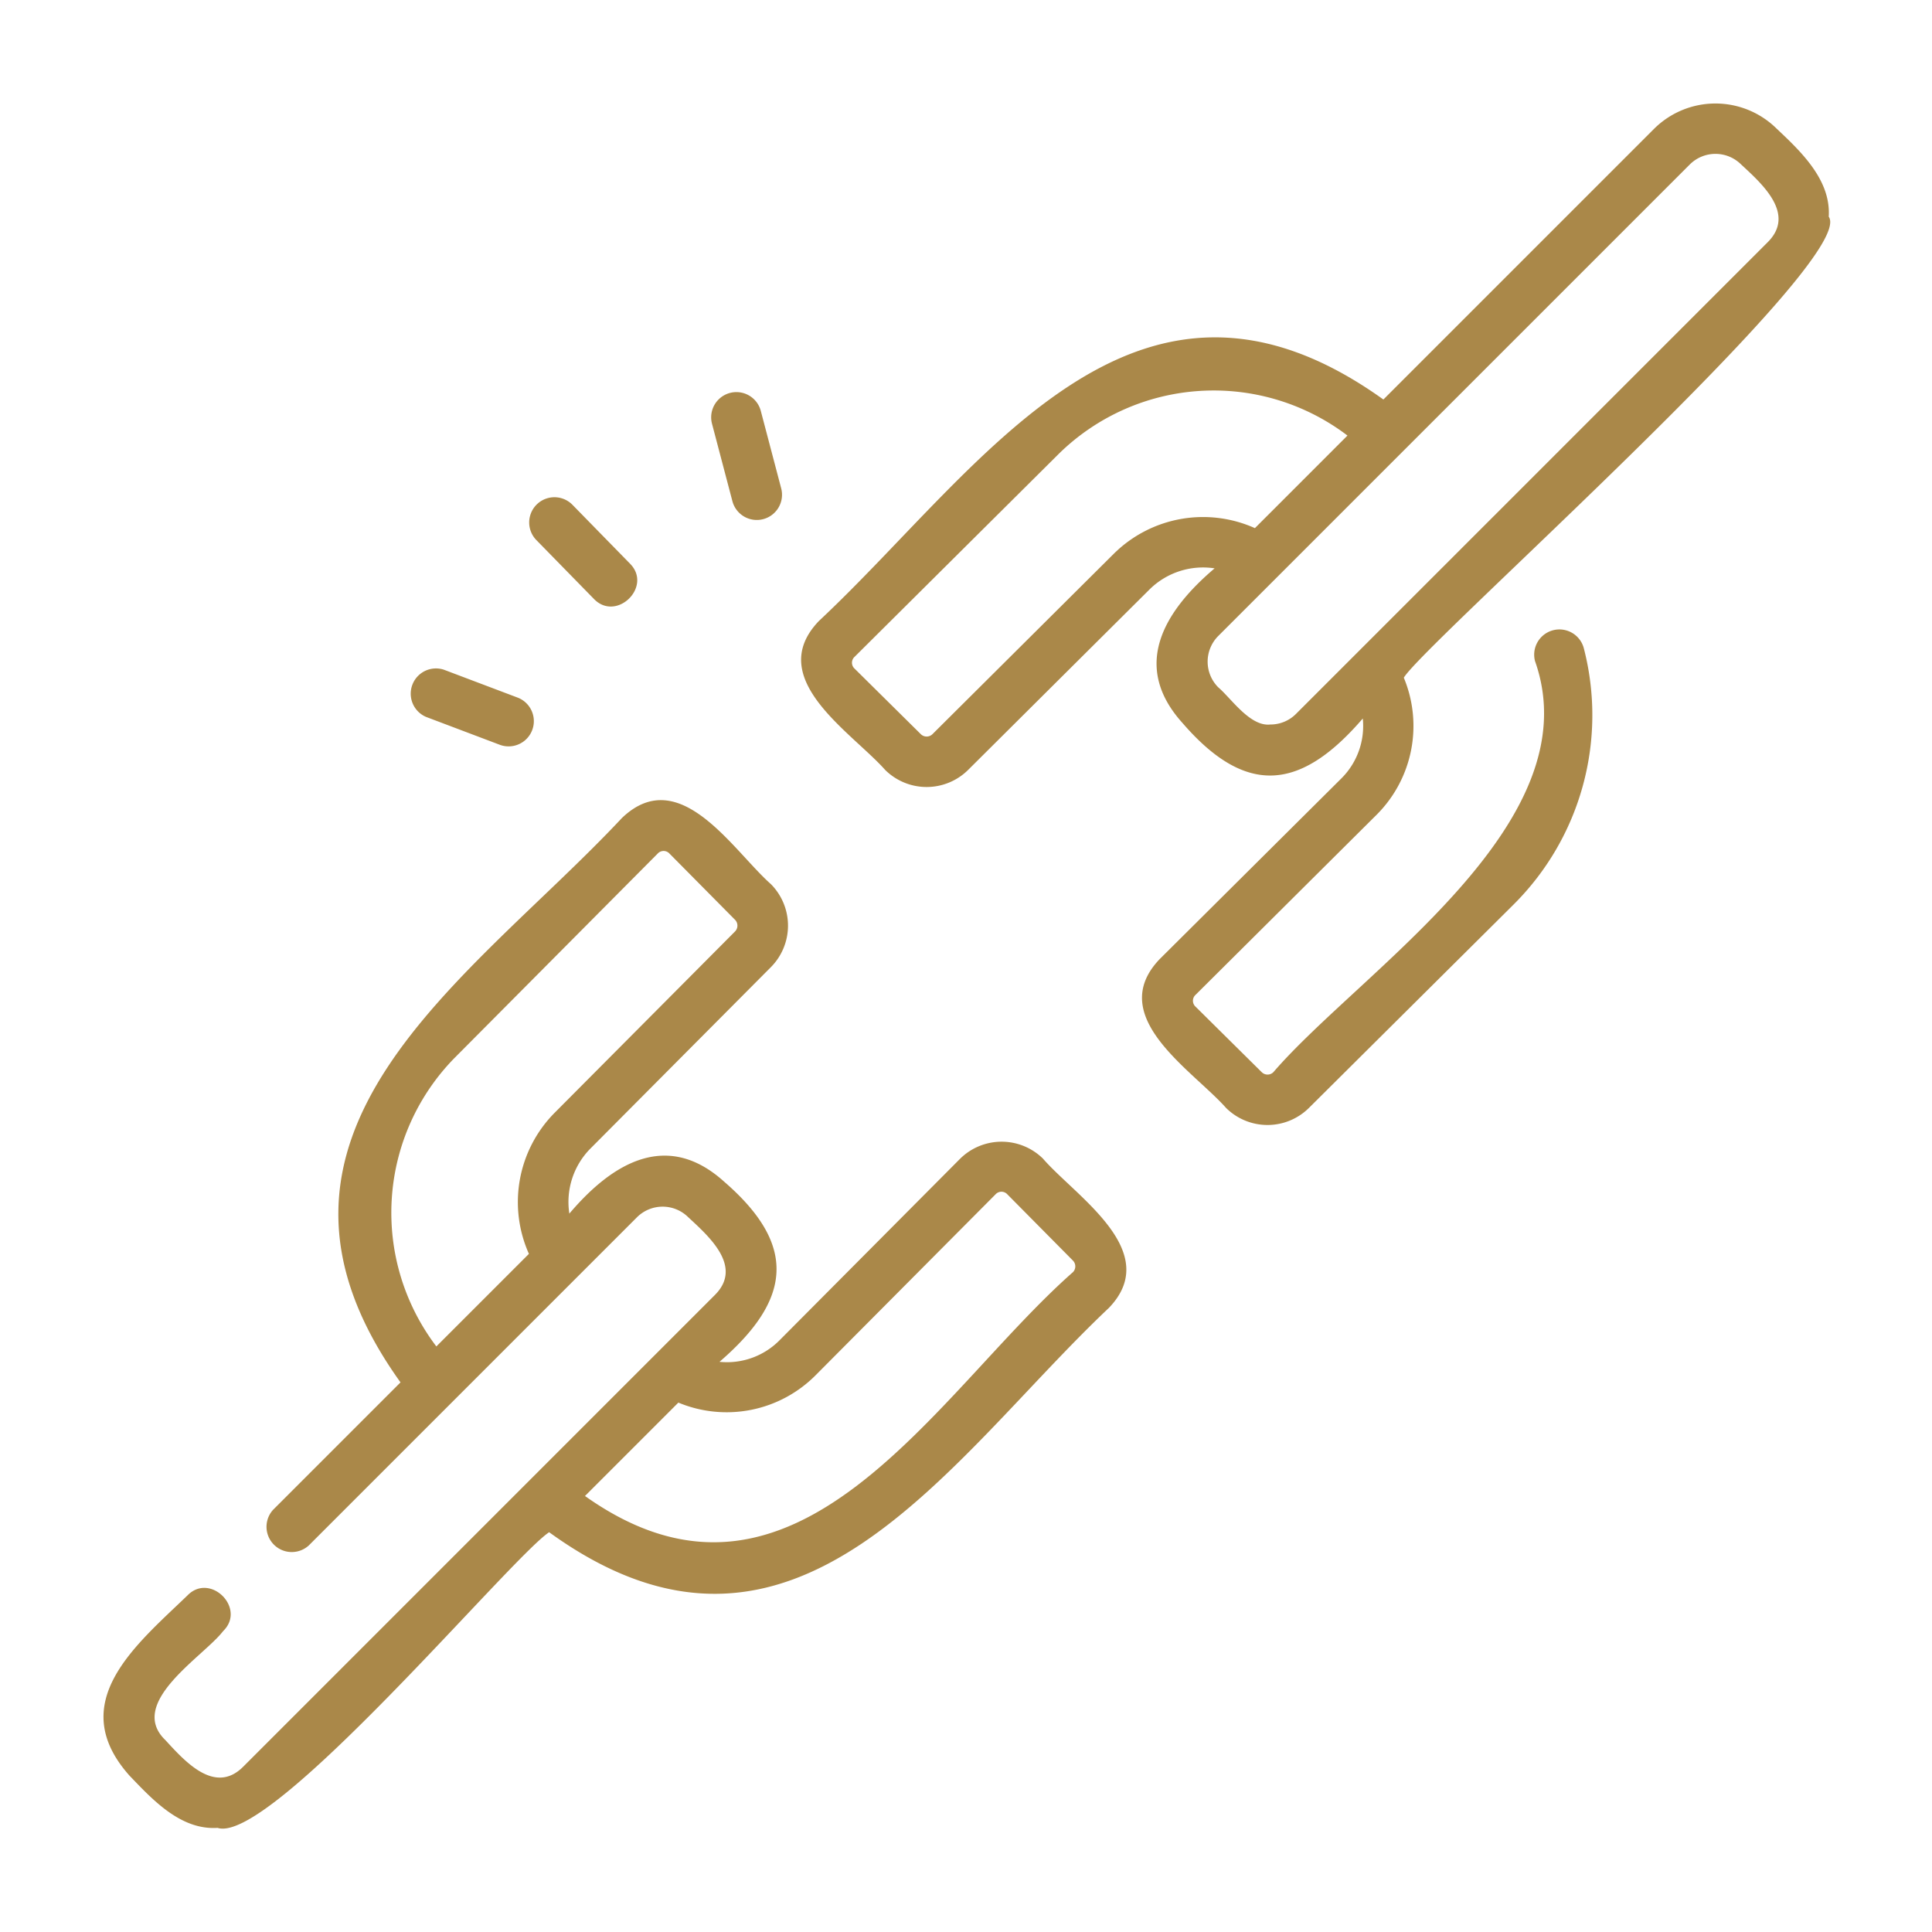 <svg xmlns="http://www.w3.org/2000/svg" width="56" height="56" viewBox="0 0 56 56"><g transform="translate(-872 -701)"><g transform="translate(875 703.754)"><g transform="translate(0 0.246)"><path d="M27.24,216.418a1.711,1.711,0,0,0-2.416,0L19.6,221.67a2.14,2.14,0,0,1-1.745.629c2.082-1.794,2.277-3.37.13-5.226-1.664-1.5-3.253-.521-4.482.93a2.2,2.2,0,0,1,.609-1.884l5.236-5.263a1.708,1.708,0,0,0,0-2.4c-1.108-.98-2.647-3.522-4.32-1.921-4.416,4.716-11.594,9.143-6.419,16.36l-3.694,3.694a.732.732,0,0,0,1.034,1.034l9.516-9.516a1.053,1.053,0,0,1,1.483,0c.6.557,1.6,1.431.772,2.256L4.049,234.035c-.825.828-1.7-.169-2.256-.772-1.127-1.086,1.117-2.428,1.673-3.157.683-.661-.374-1.715-1.034-1.034C.939,230.511-1.138,232.179.759,234.3c.672.7,1.482,1.577,2.548,1.508,1.545.5,8.49-7.826,9.61-8.57,7.152,5.179,11.588-2.123,16.223-6.5,1.578-1.638-.941-3.22-1.9-4.318Zm-17.06-2.932,5.884-5.919a.231.231,0,0,1,.341,0l1.9,1.919a.241.241,0,0,1,0,.339l-5.237,5.264a3.676,3.676,0,0,0-.737,4.081l-2.683,2.683A6.408,6.408,0,0,1,10.18,213.486ZM28.1,219.7c-3.976,3.5-8.011,10.843-14.144,6.488l2.707-2.707a3.636,3.636,0,0,0,3.969-.784l5.225-5.253a.231.231,0,0,1,.341,0l1.9,1.919A.24.24,0,0,1,28.1,219.7Z" transform="translate(0 -185.826)" fill="#aa8849"/><path d="M235.853,3.525c.066-1.062-.8-1.881-1.508-2.548a2.523,2.523,0,0,0-3.552,0l-7.849,7.849c-7.224-5.176-11.645,2.006-16.361,6.419-1.6,1.668.941,3.215,1.922,4.32a1.708,1.708,0,0,0,2.4,0l5.262-5.235a2.206,2.206,0,0,1,1.885-.61c-1.452,1.231-2.434,2.817-.931,4.482,1.856,2.148,3.434,1.951,5.226-.13a2.141,2.141,0,0,1-.629,1.745l-5.254,5.225c-1.6,1.668.94,3.214,1.921,4.319a1.706,1.706,0,0,0,2.4,0l5.929-5.893a7.741,7.741,0,0,0,2.04-7.431.731.731,0,1,0-1.415.37c1.666,4.713-5.042,8.967-7.584,11.917a.24.24,0,0,1-.337,0l-1.919-1.9a.231.231,0,0,1,0-.341l5.253-5.225a3.637,3.637,0,0,0,.784-3.969c.6-1,13.164-12.115,12.319-13.359ZM215.137,13.29l-5.263,5.236a.241.241,0,0,1-.338,0l-1.92-1.9a.231.231,0,0,1,0-.341l5.919-5.884a6.408,6.408,0,0,1,8.368-.53l-2.683,2.683A3.676,3.676,0,0,0,215.137,13.29Zm18.946-9.023L220.411,17.939a1.042,1.042,0,0,1-.742.307c-.589.067-1.13-.752-1.514-1.08a1.054,1.054,0,0,1,0-1.483L231.828,2.011a1.054,1.054,0,0,1,1.483,0c.6.557,1.6,1.431.772,2.256Z" transform="translate(-185.846 -0.246)" fill="#aa8849"/><path d="M91.01,168.3l2.137.808a.731.731,0,0,0,.517-1.368l-2.137-.808A.732.732,0,0,0,91.01,168.3Z" transform="translate(-81.663 -150.521)" fill="#aa8849"/><path d="M127.622,119.472c.653.688,1.72-.353,1.046-1.022l-1.662-1.7a.731.731,0,0,0-1.047,1.022Z" transform="translate(-113.412 -105.117)" fill="#aa8849"/><path d="M180.1,88.652a.731.731,0,0,0,1.414-.373l-.591-2.244a.731.731,0,1,0-1.414.373Z" transform="translate(-161.871 -77.125)" fill="#aa8849"/></g></g><rect width="56" height="56" transform="translate(872 701)" fill="none"/></g></svg>